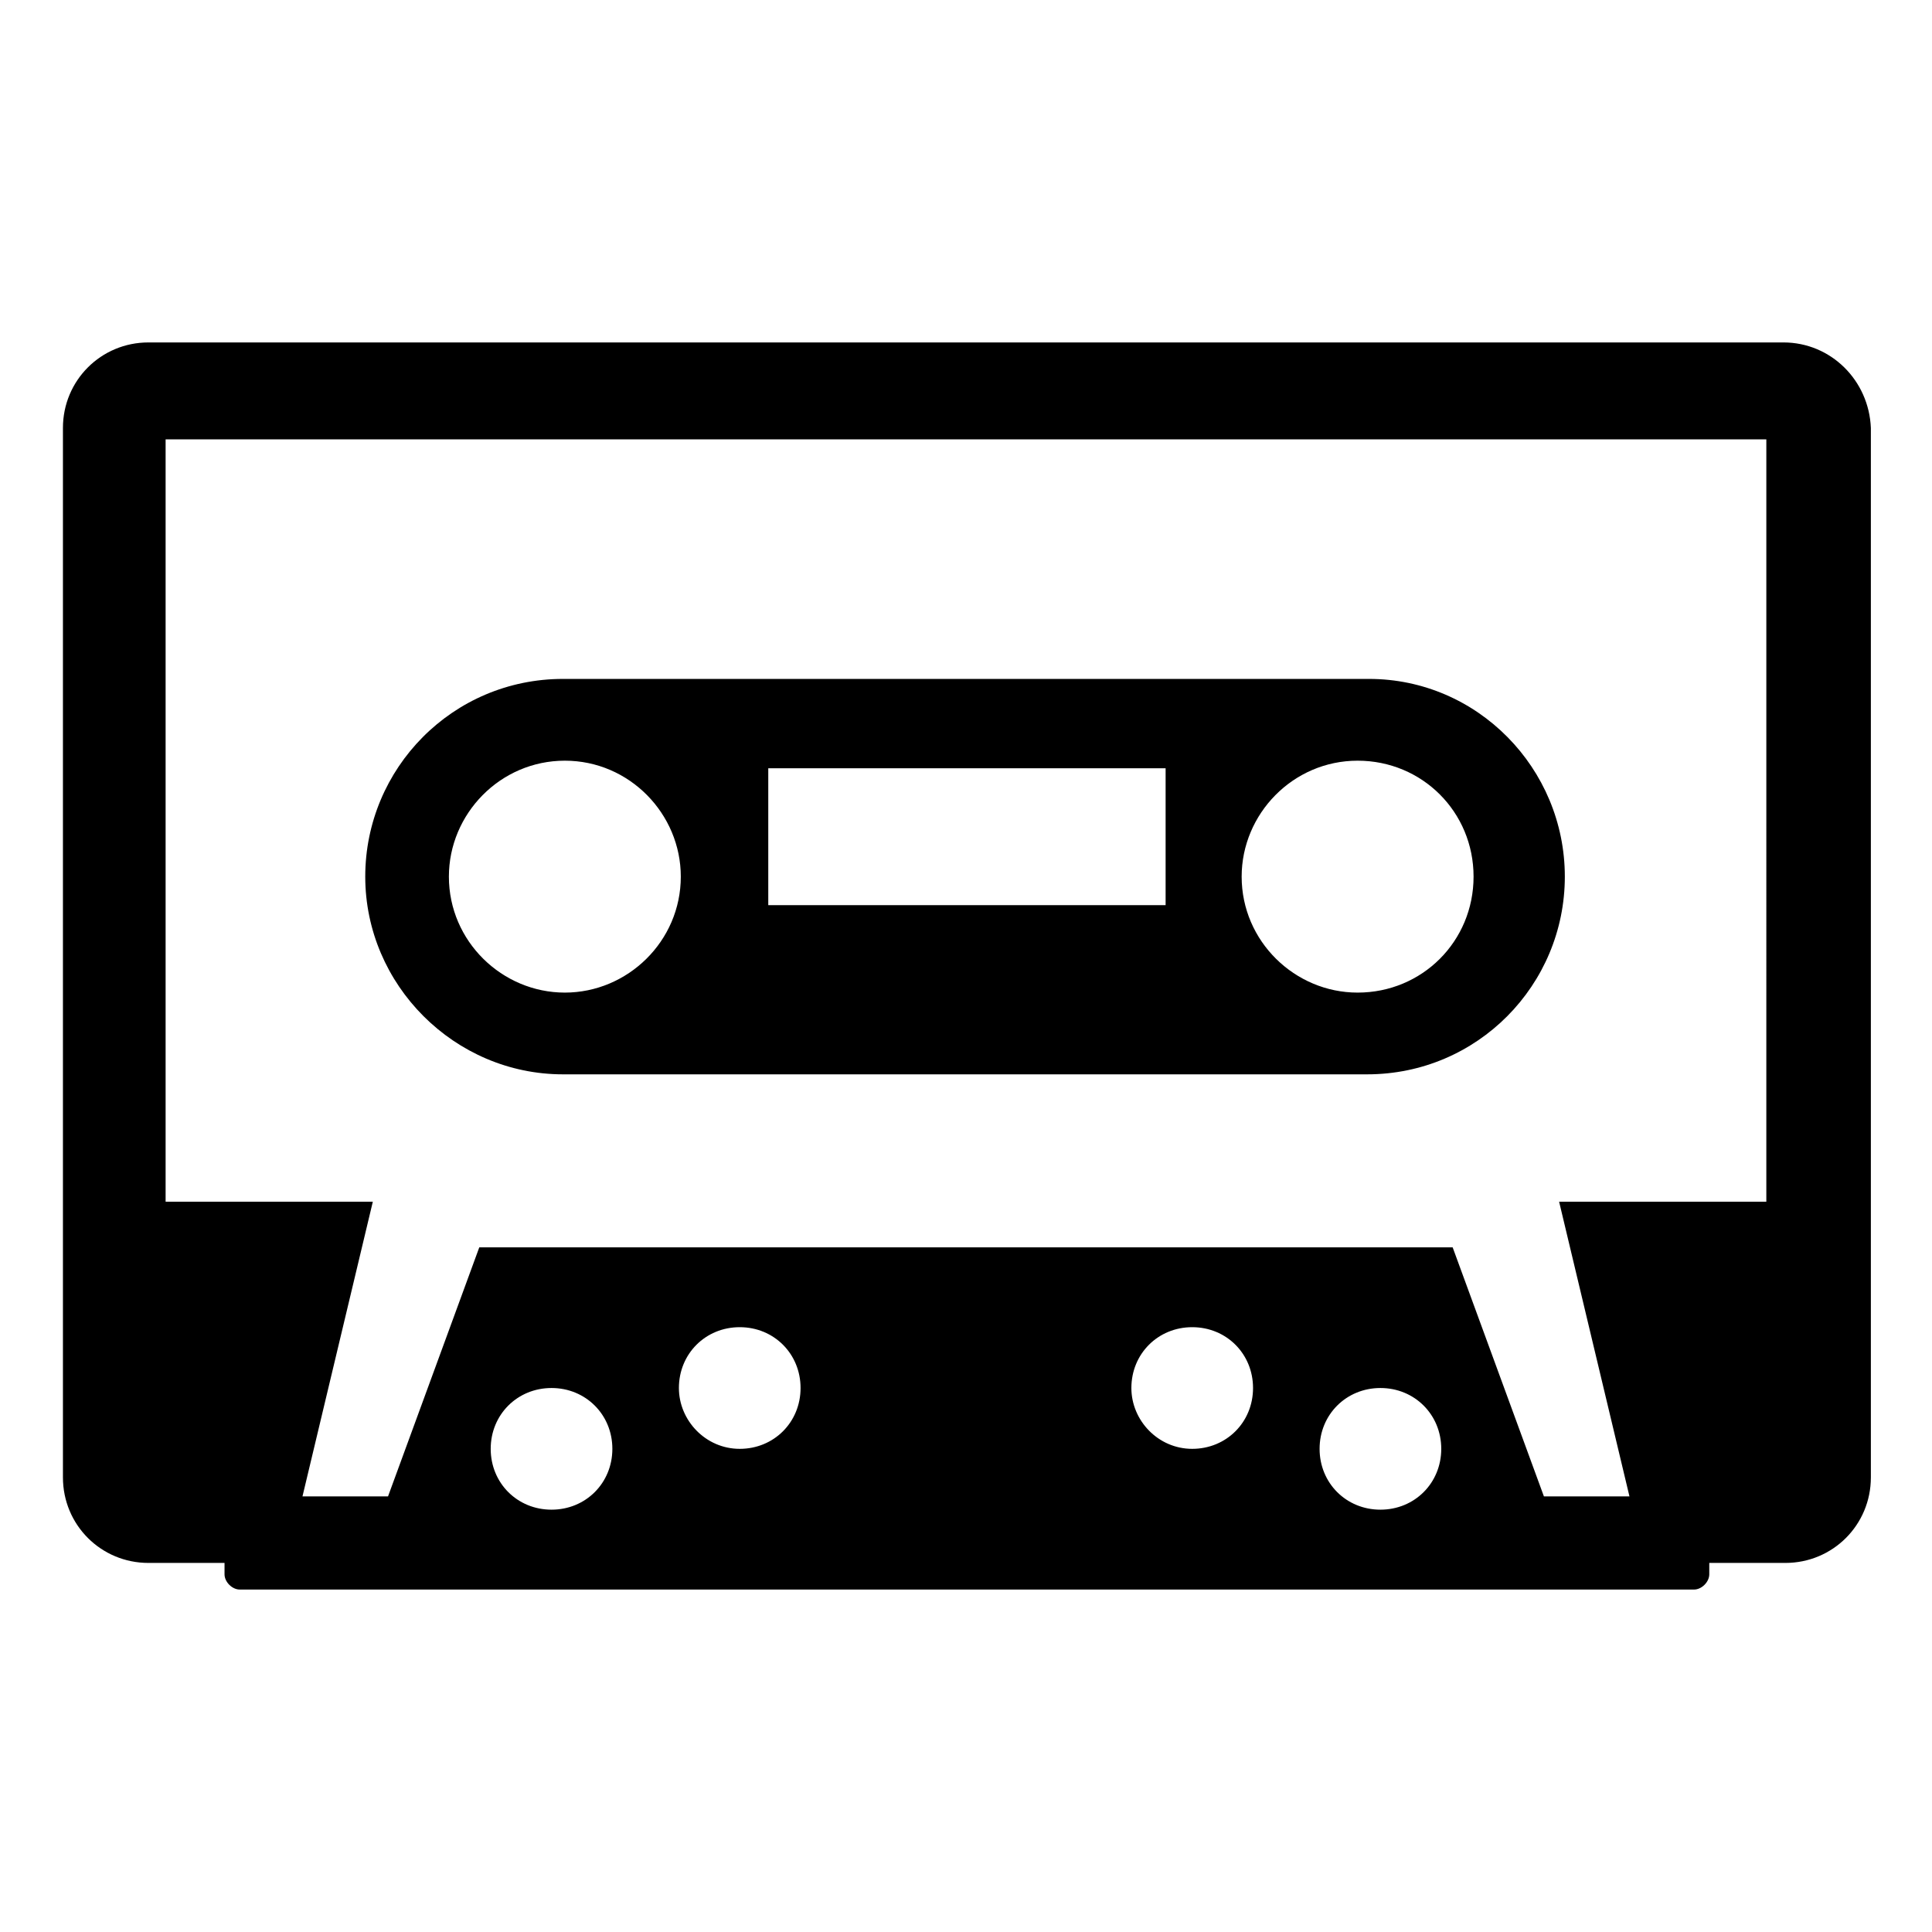 <?xml version="1.0" encoding="UTF-8"?>
<!-- Uploaded to: SVG Repo, www.svgrepo.com, Generator: SVG Repo Mixer Tools -->
<svg fill="#000000" width="800px" height="800px" version="1.1" viewBox="144 144 512 512" xmlns="http://www.w3.org/2000/svg">
 <path d="m506.8 323.92h-213.61c-29.223 0-52.395 23.68-52.395 52.395 0 28.719 23.68 52.395 52.395 52.395h213.11c29.223 0 52.395-23.68 52.395-52.395s-23.176-52.395-51.895-52.395zm-213.11 83.129c-16.625 0-30.73-13.602-30.73-30.73 0-16.625 13.602-30.73 30.73-30.73 17.129-0.004 30.73 14.105 30.73 30.73 0 17.129-14.105 30.73-30.73 30.73zm158.7-23.176h-104.79v-36.273h105.3v36.273zm51.391 23.176c-16.625 0-30.73-13.602-30.73-30.73 0-16.625 13.602-30.73 30.73-30.73s30.73 13.602 30.73 30.73c0 17.129-13.602 30.73-30.73 30.73zm112.85-172.3h-433.28c-12.594 0-22.672 10.078-22.672 22.672v278.1c0 12.594 10.078 22.672 22.672 22.672h20.152v3.023c0 2.016 2.016 4.031 4.031 4.031h385.41c2.016 0 4.031-2.016 4.031-4.031v-3.023h20.152c12.594 0 22.672-10.078 22.672-22.672v-278.1c-0.504-12.598-10.582-22.672-23.176-22.672zm-342.59 293.21c0-9.07 7.055-16.121 16.121-16.121 9.07 0 16.121 7.055 16.121 16.121 0 9.07-7.055 16.121-16.121 16.121-9.07 0.004-16.121-7.051-16.121-16.121zm49.875-16.121c0-9.07 7.055-16.121 16.121-16.121 9.07 0 16.121 7.055 16.121 16.121 0 9.07-7.055 16.121-16.121 16.121-9.066 0-16.121-7.555-16.121-16.121zm119.91 0c0-9.07 7.055-16.121 16.121-16.121 9.07 0 16.121 7.055 16.121 16.121 0 9.07-7.055 16.121-16.121 16.121-9.066 0-16.121-7.555-16.121-16.121zm49.879 16.121c0-9.07 7.055-16.121 16.121-16.121 9.07 0 16.121 7.055 16.121 16.121 0 9.07-7.055 16.121-16.121 16.121-9.066 0.004-16.121-7.051-16.121-16.121zm118.39-65.492h-54.914l18.641 78.09h-22.672l-24.184-66h-257.95l-24.184 66h-22.672l18.641-78.09h-54.914v-202.03h424.21z"/>
</svg>